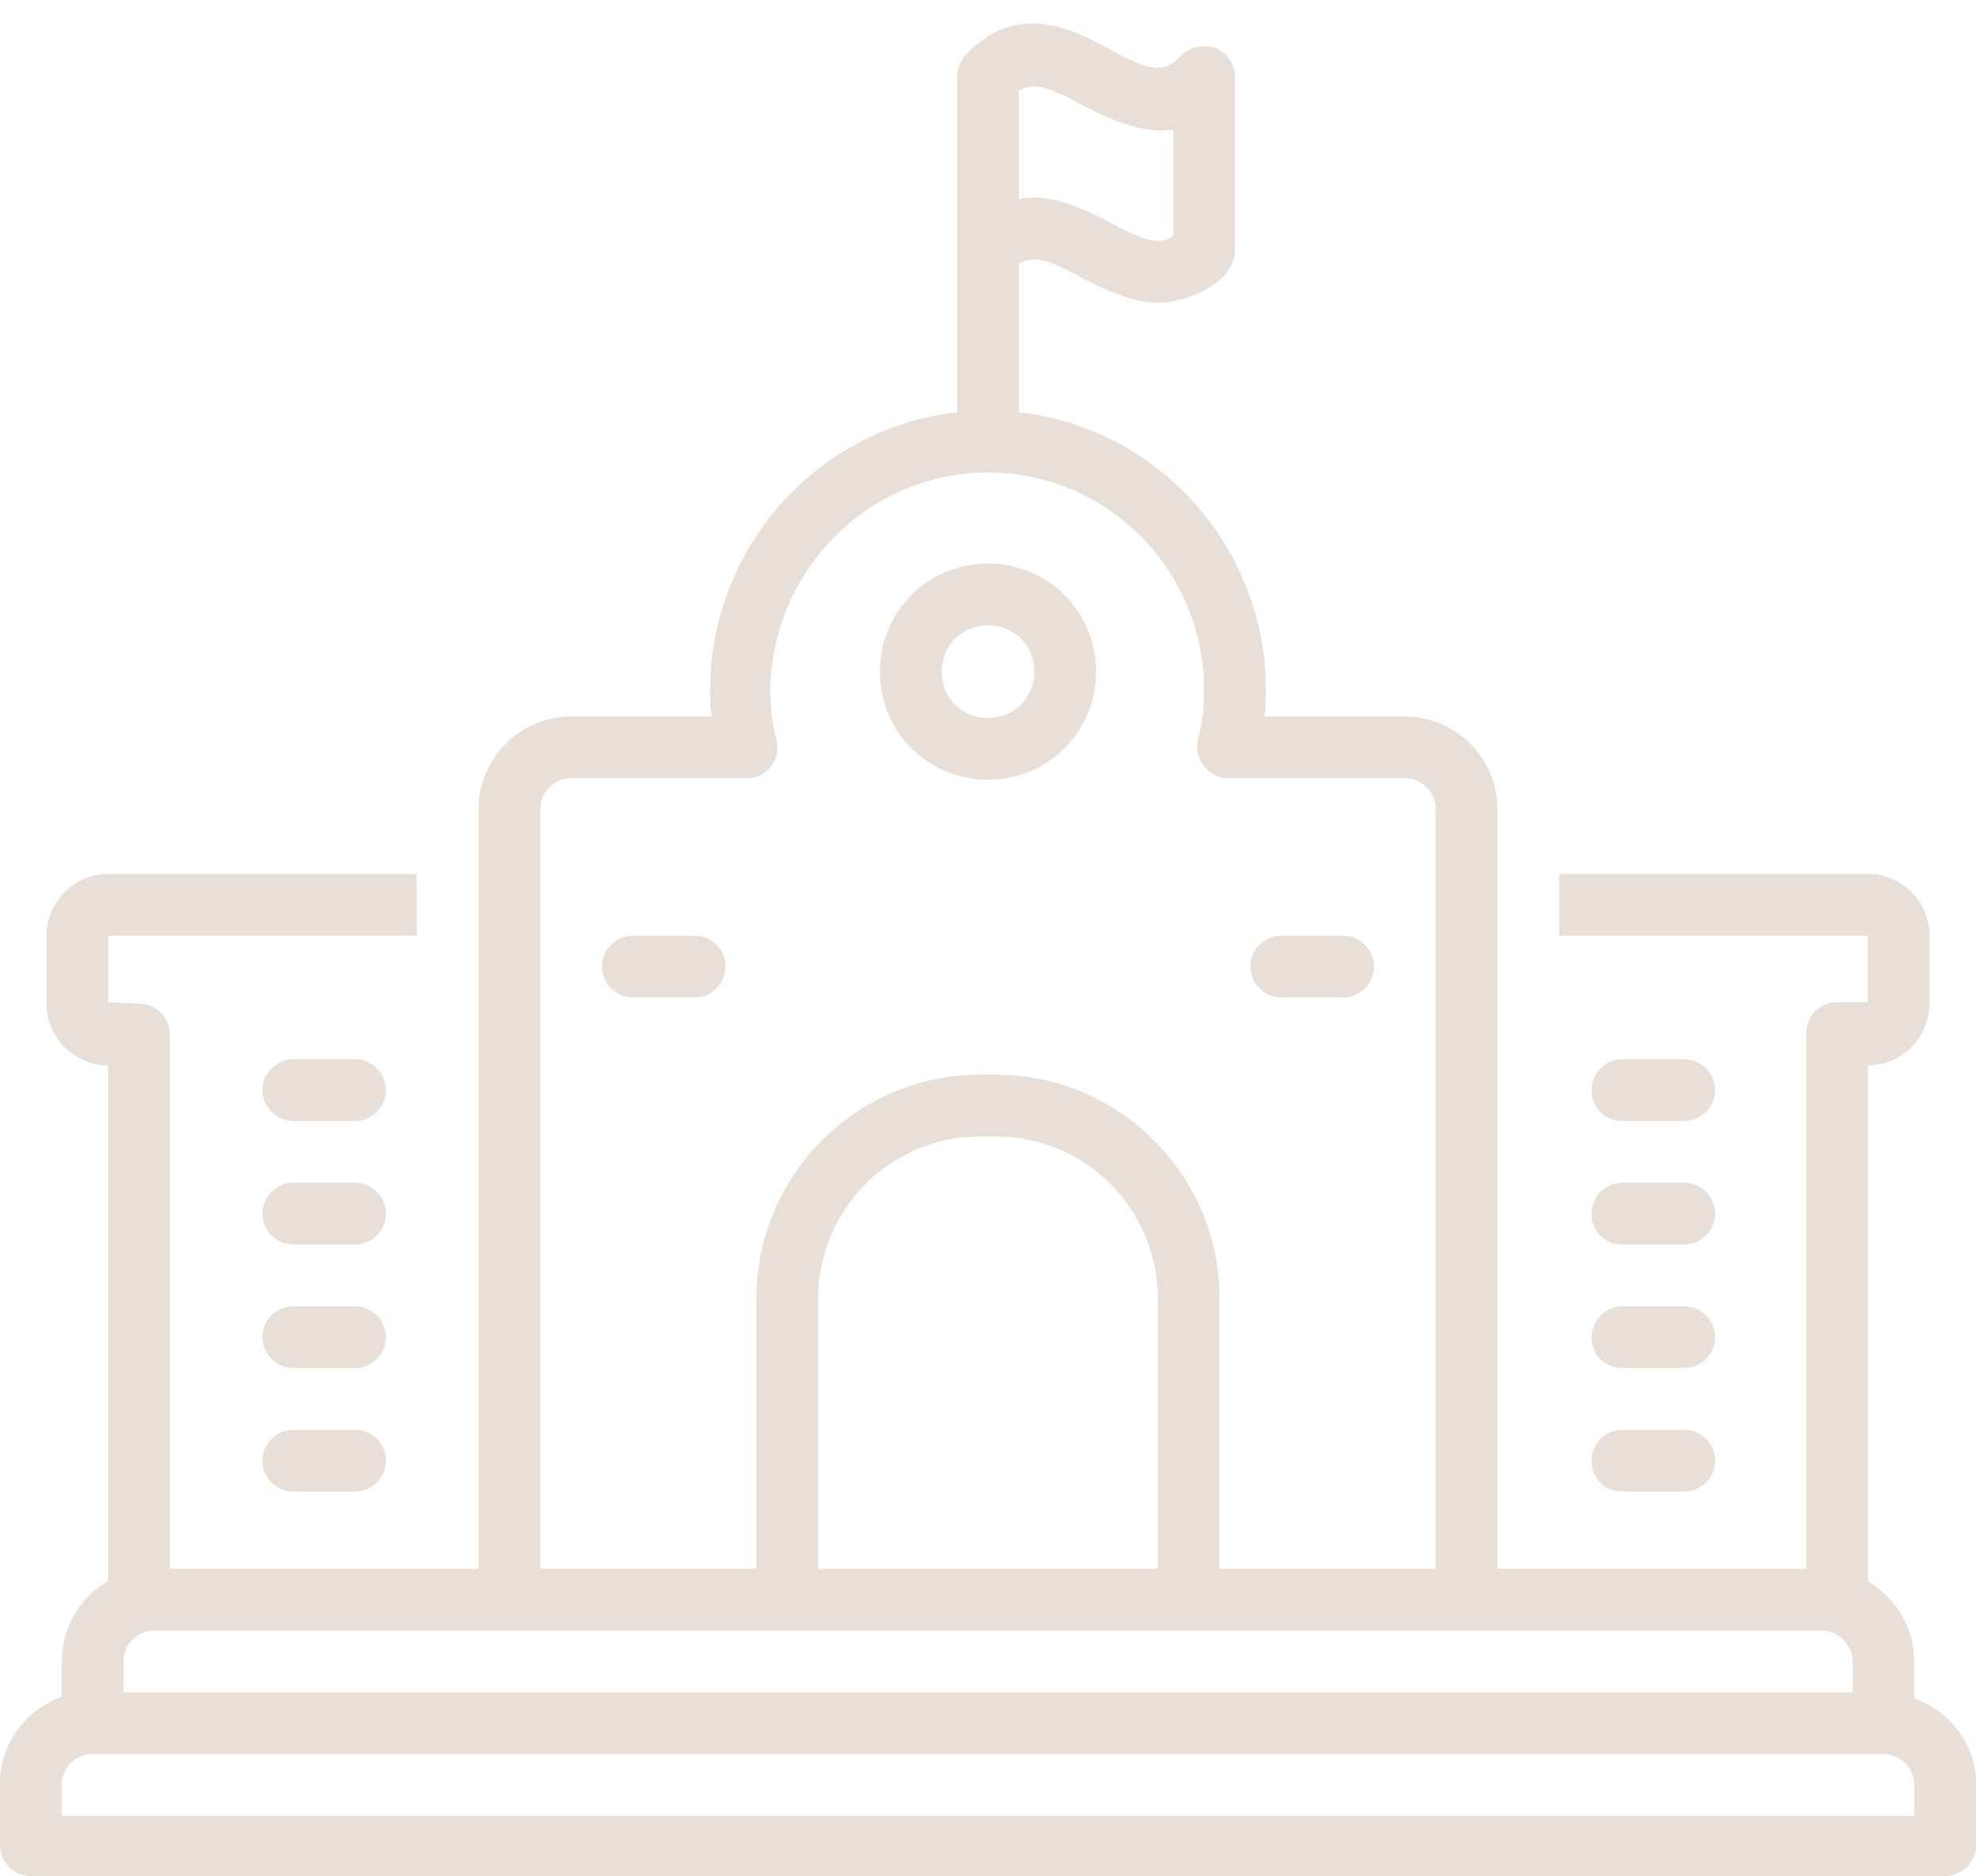 <?xml version="1.0" encoding="UTF-8" standalone="no"?><svg xmlns="http://www.w3.org/2000/svg" xmlns:xlink="http://www.w3.org/1999/xlink" fill="#e7dfd8" height="121.5" preserveAspectRatio="xMidYMid meet" version="1" viewBox="0.0 2.4 128.0 121.5" width="128" zoomAndPan="magnify"><g id="change1_1"><path d="M64,52.9c3.9,0,7-3.1,7-7s-3.1-7-7-7c-3.9,0-7,3.1-7,7S60.1,52.9,64,52.9z M64,42.9c1.7,0,3,1.3,3,3s-1.3,3-3,3s-3-1.3-3-3 S62.3,42.9,64,42.9z" fill="inherit"/><path d="M23,71h-4c-1.1,0-2,0.9-2,2s0.9,2,2,2h4c1.1,0,2-0.9,2-2S24.1,71,23,71z" fill="inherit"/><path d="M23,79h-4c-1.1,0-2,0.9-2,2c0,1.1,0.9,2,2,2h4c1.1,0,2-0.9,2-2C25,79.9,24.1,79,23,79z" fill="inherit"/><path d="M23,87h-4c-1.1,0-2,0.9-2,2c0,1.1,0.9,2,2,2h4c1.1,0,2-0.9,2-2C25,87.9,24.1,87,23,87z" fill="inherit"/><path d="M23,95h-4c-1.1,0-2,0.9-2,2s0.9,2,2,2h4c1.1,0,2-0.9,2-2S24.1,95,23,95z" fill="inherit"/><path d="M105.1,75h4c1.1,0,2-0.9,2-2s-0.9-2-2-2h-4c-1.1,0-2,0.9-2,2S103.9,75,105.1,75z" fill="inherit"/><path d="M105.1,83h4c1.1,0,2-0.9,2-2c0-1.1-0.9-2-2-2h-4c-1.1,0-2,0.9-2,2C103.1,82.1,103.9,83,105.1,83z" fill="inherit"/><path d="M105.1,91h4c1.1,0,2-0.9,2-2c0-1.1-0.9-2-2-2h-4c-1.1,0-2,0.9-2,2C103.1,90.1,103.9,91,105.1,91z" fill="inherit"/><path d="M105.1,99h4c1.1,0,2-0.9,2-2s-0.9-2-2-2h-4c-1.1,0-2,0.9-2,2S103.9,99,105.1,99z" fill="inherit"/><path d="M45,63h-4c-1.1,0-2,0.9-2,2c0,1.1,0.9,2,2,2h4c1.1,0,2-0.9,2-2C47,63.9,46.1,63,45,63z" fill="inherit"/><path d="M83,67h4c1.1,0,2-0.9,2-2c0-1.1-0.9-2-2-2h-4c-1.1,0-2,0.9-2,2C81,66.1,81.9,67,83,67z" fill="inherit"/><path d="M124,112.4V110c0-2.2-1.2-4.1-3-5.2c0,0,0-33.4,0-33.4c2.2,0,4-1.8,4-4.1v-4.2c0-2.3-1.8-4.1-4-4.1l-20,0v4l20,0v4.3h-2 c-1.1,0-2,0.9-2,2V104H97V54.8c0-3.3-2.7-6-6-6h-9.1c0.1-0.6,0.1-1.1,0.1-1.7c0-9.3-7-17-16-18v-9.6c0.9-0.6,1.9-0.3,4.1,0.9 c1.4,0.7,3.1,1.6,5,1.6c1.8,0,4.9-1.3,4.9-3.4V7.4c0-0.8-0.5-1.6-1.3-1.9C78,5.3,77.1,5.4,76.5,6c-1.1,1.2-2,1-4.6-0.4 c-2.4-1.3-6-3.2-9.4,0.4C62.2,6.4,62,6.9,62,7.4v21.7c-9,1-16,8.7-16,18c0,0.6,0,1.1,0.1,1.7H37c-3.3,0-6,2.7-6,6V104H11V69.4 c0-1.1-0.9-2-2-2l-2-0.1v-4.3l20,0v-4l-20,0c-2.2,0-4,1.8-4,4.1v4.2c0,2.3,1.8,4.1,4,4.1l0,33.4c-1.8,1-3,3-3,5.2v2.3 c-2.3,0.8-4,3-4,5.6v4c0,1.1,0.9,2,2,2h124c1.1,0,2-0.9,2-2v-4C128,115.4,126.3,113.2,124,112.4z M8,110c0-1.1,0.9-2,2-2h108 c1.1,0,2,0.9,2,2v2H8V110z M75,104H53V86.5C53,80.7,57.7,76,63.5,76h1C70.3,76,75,80.7,75,86.5V104z M70.1,9.2 c1.6,0.8,3.7,1.9,5.9,1.6v6.9c-0.9,0.6-1.9,0.3-4.1-0.9c-1.4-0.7-3.1-1.6-5-1.6c-0.3,0-0.6,0-0.9,0.1V8.3C66.9,7.7,67.9,8,70.1,9.2 z M35,54.8c0-1.1,0.9-2,2-2c0,0,11.4,0,11.4,0c1.3,0,2.2-1.2,1.9-2.5c-0.3-1.1-0.4-2.2-0.4-3.2C50,39.3,56.3,33,64,33 s14,6.3,14,14.1c0,1-0.1,2.1-0.4,3.2c-0.3,1.2,0.7,2.5,1.9,2.5H91c1.1,0,2,0.9,2,2V104H79V86.5c0-8-6.5-14.5-14.5-14.5h-1 c-8,0-14.5,6.5-14.5,14.5V104H35V54.8z M124,120H4v-2c0-1.1,0.9-2,2-2h116c1.1,0,2,0.9,2,2V120z" fill="inherit"/></g></svg>